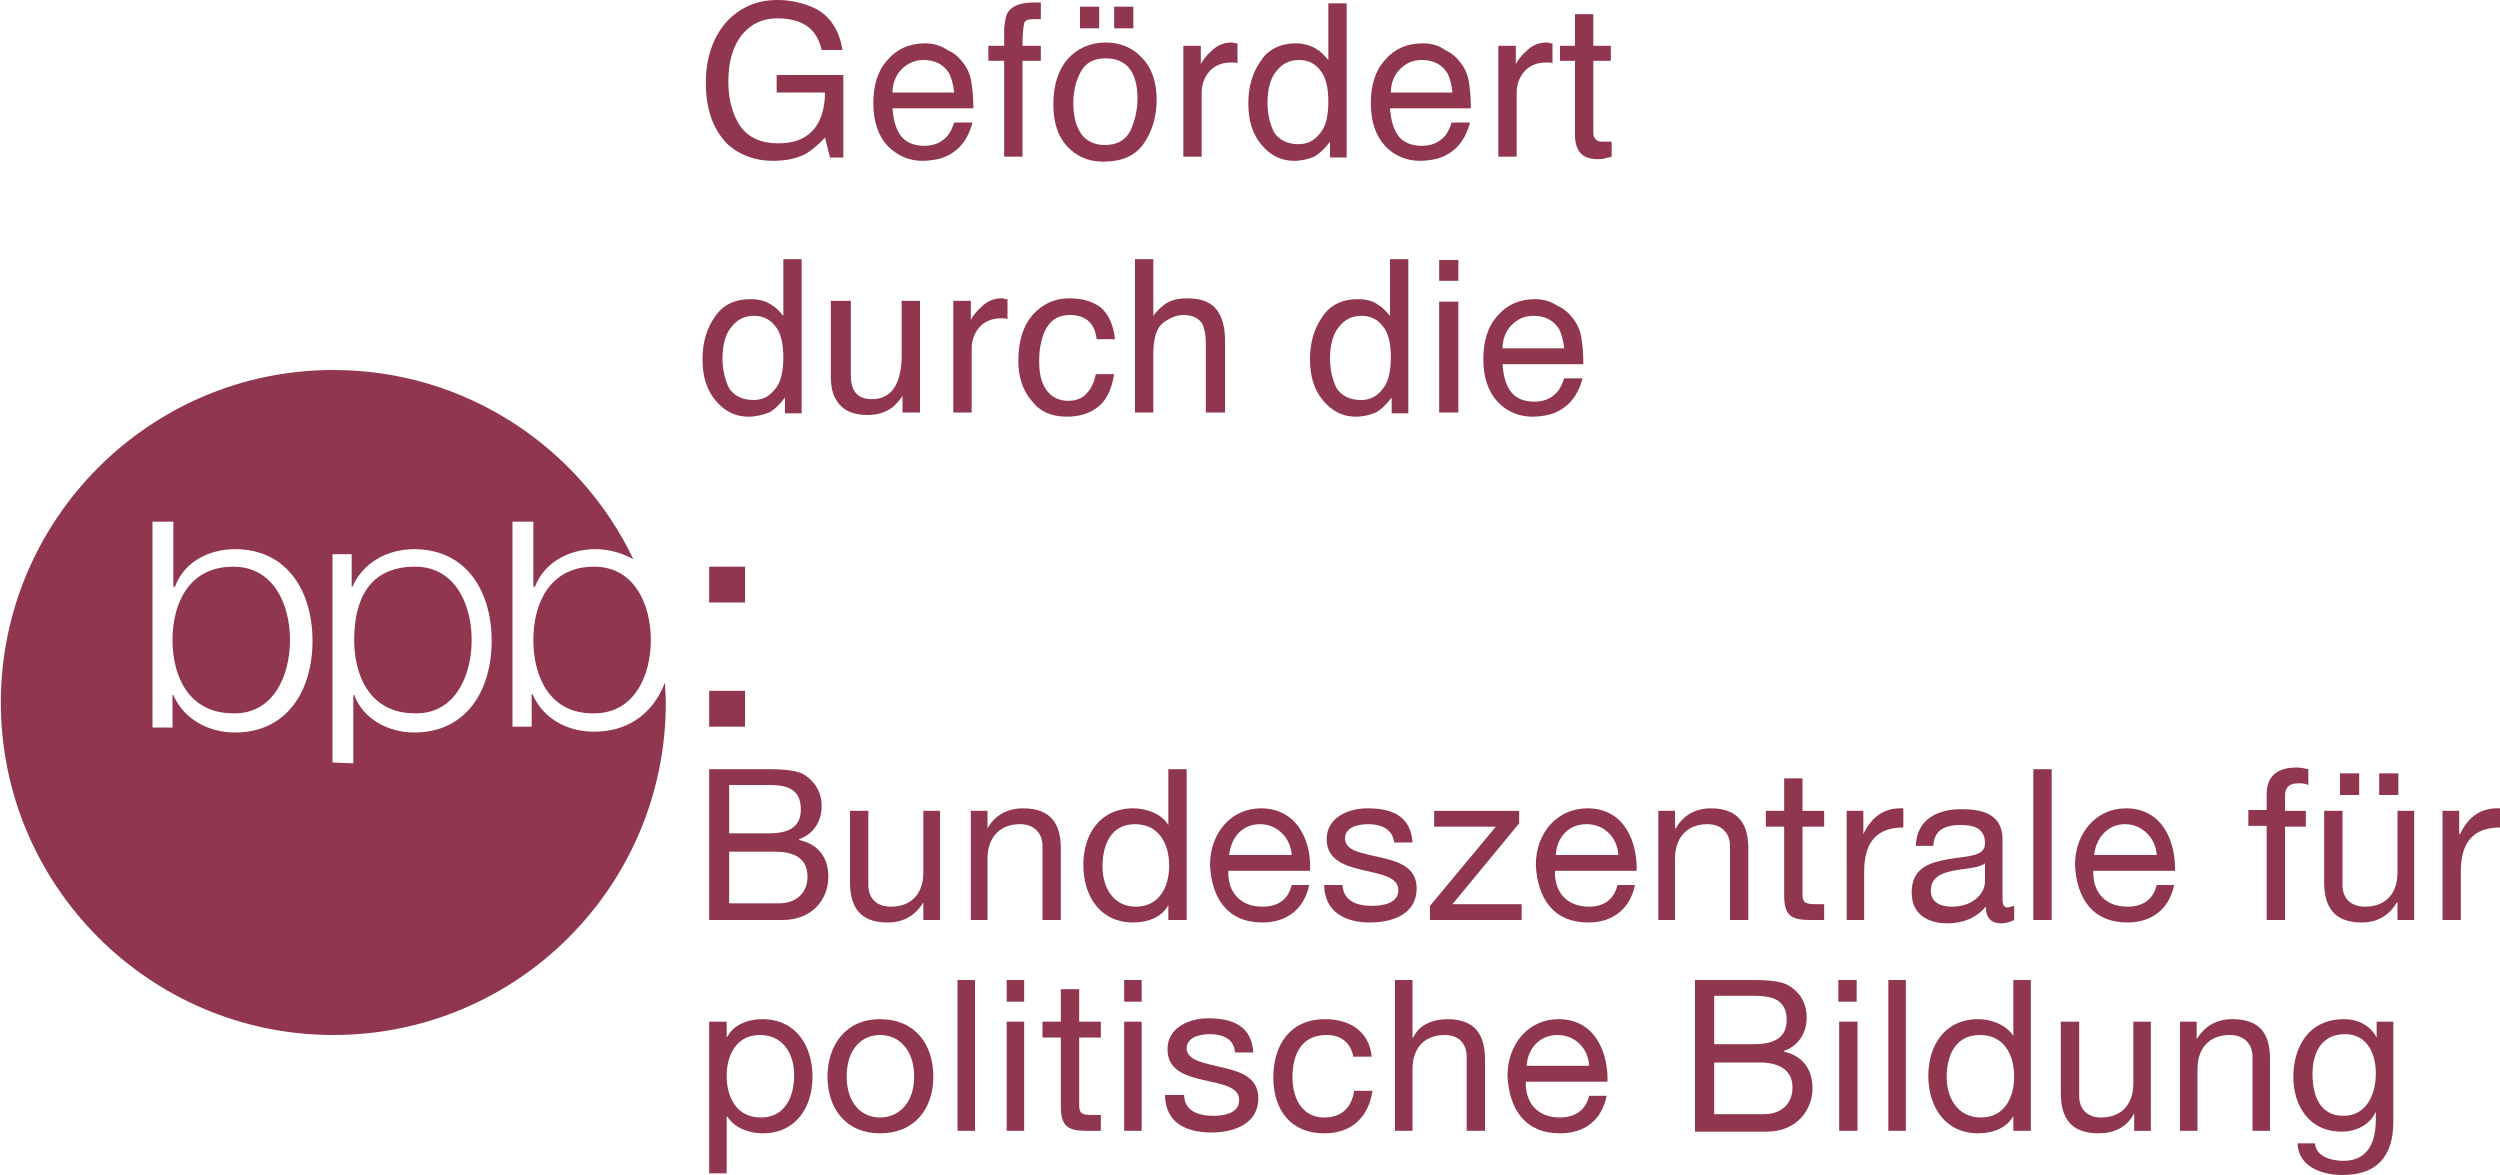 <?xml version="1.0" encoding="UTF-8"?> <!-- Generator: Adobe Illustrator 24.2.3, SVG Export Plug-In . SVG Version: 6.00 Build 0) --> <svg xmlns="http://www.w3.org/2000/svg" xmlns:xlink="http://www.w3.org/1999/xlink" version="1.1" id="Ebene_1" x="0px" y="0px" viewBox="0 0 300 141" style="enable-background:new 0 0 300 141;" xml:space="preserve"> <style type="text/css"> .st0{fill-rule:evenodd;clip-rule:evenodd;fill:#90364F;} </style> <path class="st0" d="M64,76.8c0-4.3,1.9-8.8,7.3-8.8c4.8,0,6.8,4.5,6.8,8.8c0,4.3-2,8.8-6.8,8.8C65.9,85.7,64,81.1,64,76.8L64,76.8z M56.6,76.8c0-4.3-2-8.8-6.8-8.8c-5.6,0-7.3,4.1-7.3,8.8c0,4.3,1.9,8.8,7.3,8.8C54.6,85.7,56.6,81.1,56.6,76.8L56.6,76.8z M39.9,91.5v-25h2.3v3.9h0.1c1.2-2.8,4.1-4.5,7.4-4.5c6.3,0,9.3,5.1,9.3,11c0,5.9-3,11-9.3,11c-3.1,0-6.1-1.6-7.2-4.5h-0.1l0,8.2 L39.9,91.5L39.9,91.5z M34.8,76.8c0-4.3-2-8.8-6.8-8.8c-5.4,0-7.3,4.5-7.3,8.8c0,4.3,1.9,8.8,7.3,8.8C32.8,85.7,34.8,81.1,34.8,76.8 L34.8,76.8z M18.3,87.2V62.6h2.5v7.8H21c1.1-3,4.1-4.5,7.2-4.5c6.3,0,9.3,5.1,9.3,11c0,5.9-3,11-9.3,11c-3.3,0-6.2-1.7-7.4-4.5h-0.1 v3.9H18.3L18.3,87.2z M71.3,87.8c4.4,0,7.2-2.5,8.5-5.9c0,0.8,0.1,1.6,0.1,2.4c0,22.1-17.9,39.9-39.9,39.9 c-22,0-39.9-17.9-39.9-39.9c0-22,17.9-39.9,39.9-39.9c15.9,0,29.6,9.3,36,22.7c-1.3-0.7-2.8-1.2-4.6-1.2c-3.1,0-6.1,1.6-7.2,4.5H64 v-7.8h-2.5v24.6h2.3v-3.9h0.1C65.1,86.1,67.9,87.8,71.3,87.8L71.3,87.8z M95.3,129c0-2.5-1.3-4.8-4.1-4.8c-2.9,0-4,2.5-4,4.9 c0,2.6,1.2,5,4.1,5C94.2,134.1,95.3,131.6,95.3,129L95.3,129z M85.1,140.7v-18.1h2.1v1.8h0.1c0.7-1.4,2.4-2.1,4.2-2.1 c4,0,6,3.2,6,6.9c0,3.7-2,6.8-6,6.8c-1.3,0-3.3-0.5-4.2-2h-0.1v6.8H85.1L85.1,140.7z M99.3,129.2c0-3.8,2.2-6.9,6.3-6.9 c4.2,0,6.4,3,6.4,6.9c0,3.8-2.2,6.8-6.4,6.8C101.5,136,99.3,133,99.3,129.2L99.3,129.2z M101.6,129.2c0,3.2,1.8,4.9,4,4.9 c2.3,0,4.1-1.8,4.1-4.9c0-3.2-1.8-5-4.1-5C103.4,124.2,101.6,125.9,101.6,129.2L101.6,129.2z M114.9,135.7h2.1v-18.1h-2.1V135.7 L114.9,135.7z M120.8,135.7v-13.1h2.1v13.1H120.8L120.8,135.7z M122.9,117.6v2.6h-2.1v-2.6H122.9L122.9,117.6z M129.5,118.7h-2.2 v3.9h-2.2v1.9h2.2v8.3c0,2.4,0.9,2.9,3.1,2.9h1.7v-1.9h-1c-1.3,0-1.6-0.2-1.6-1.2v-8.1h2.6v-1.9h-2.6V118.7L129.5,118.7z M134.9,135.7v-13.1h2.1v13.1H134.9L134.9,135.7z M137,117.6v2.6h-2.1v-2.6H137L137,117.6z M139.8,131.5c0.1,3.3,2.6,4.4,5.6,4.4 c2.6,0,5.6-1,5.6-4.1c0-2.5-2.1-3.2-4.3-3.7c-2-0.5-4.3-0.8-4.3-2.3c0-1.3,1.5-1.7,2.8-1.7c1.4,0,2.9,0.5,3,2.2h2.2 c-0.2-3.2-2.5-4.1-5.4-4.1c-2.3,0-4.9,1.1-4.9,3.7c0,2.5,2.1,3.2,4.3,3.7c2.2,0.5,4.3,0.8,4.3,2.4c0,1.6-1.8,1.9-3.1,1.9 c-1.8,0-3.5-0.6-3.5-2.5H139.8L139.8,131.5z M164.6,126.8c-0.3-3.1-2.7-4.5-5.6-4.5c-4.2,0-6.2,3.1-6.2,7c0,3.9,2.1,6.7,6.1,6.7 c3.3,0,5.3-1.9,5.8-5.1h-2.2c-0.3,2-1.5,3.2-3.6,3.2c-2.7,0-3.8-2.4-3.8-4.8c0-2.7,1-5.1,4.1-5.1c1.8,0,2.9,1,3.2,2.6H164.6 L164.6,126.8z M167.4,135.7h2.1v-7.4c0-2.4,1.3-4.1,3.9-4.1c1.6,0,2.6,1,2.6,2.6v8.9h2.2v-8.6c0-2.8-1.1-4.8-4.5-4.8 c-1.6,0-3.4,0.6-4.1,2.2h-0.1v-6.9h-2.1V135.7L167.4,135.7z M190.7,131.5h2.1c-0.6,2.9-2.6,4.5-5.6,4.5c-4.2,0-6.1-2.9-6.3-6.9 c0-3.9,2.6-6.8,6.1-6.8c4.6,0,6,4.3,5.9,7.5h-9.8c-0.1,2.3,1.2,4.3,4.1,4.3C189,134.1,190.3,133.2,190.7,131.5L190.7,131.5z M183.2,127.9h7.5c-0.1-2.1-1.7-3.7-3.8-3.7C184.7,124.2,183.3,125.9,183.2,127.9L183.2,127.9z M205.7,127.4v6.3h6 c2.1,0,3.4-1.3,3.4-3.2c0-2.3-1.9-3-3.9-3H205.7L205.7,127.4z M203.4,135.7v-18.1h6.5c1.6,0,3.7,0,4.8,0.7c1.2,0.7,2.1,2,2.1,3.8 c0,1.9-1,3.4-2.7,4v0.1c2.2,0.5,3.4,2.1,3.4,4.4c0,2.6-1.9,5.2-5.5,5.2H203.4L203.4,135.7z M205.7,119.6v5.7h4.8 c2.7,0,3.9-1,3.9-2.9c0-2.5-1.8-2.9-3.9-2.9H205.7L205.7,119.6z M220.7,135.7v-13.1h2.2v13.1H220.7L220.7,135.7z M222.8,117.6v2.6 h-2.2v-2.6H222.8L222.8,117.6z M226.6,135.7h2.1v-18.1h-2.1V135.7L226.6,135.7z M243.7,117.6v18.1h-2.1v-1.8h0 c-0.7,1.4-2.4,2.1-4.2,2.1c-4,0-6-3.2-6-6.9c0-3.7,2-6.8,6-6.8c1.3,0,3.2,0.5,4.2,2h0v-6.7H243.7L243.7,117.6z M233.6,129.3 c0,2.4,1.3,4.8,4.1,4.8c2.9,0,4-2.5,4-4.9c0-2.6-1.2-5-4.1-5C234.6,124.2,233.6,126.7,233.6,129.3L233.6,129.3z M258.1,122.6H256 v7.4c0,2.4-1.3,4.1-3.9,4.1c-1.6,0-2.6-1-2.6-2.6v-8.9h-2.2v8.6c0,2.8,1.1,4.8,4.5,4.8c1.9,0,3.4-0.7,4.3-2.4h0v2.1h2V122.6 L258.1,122.6z M261.6,135.7h2.1v-7.4c0-2.4,1.3-4.1,3.9-4.1c1.6,0,2.7,1,2.7,2.6v8.9h2.1v-8.6c0-2.8-1-4.8-4.5-4.8 c-1.9,0-3.3,0.8-4.3,2.4h0v-2.1h-2V135.7L261.6,135.7z M281.2,133.9c2.8,0,3.9-2.6,3.9-5.1c0-2.3-1-4.7-3.7-4.7 c-2.8,0-3.9,2.2-3.9,4.8C277.5,131.3,278.3,133.9,281.2,133.9L281.2,133.9z M287.2,122.6v12c0,4.2-2,6.4-6.1,6.4 c-2.5,0-5.3-1-5.4-3.8h2.1c0.1,1.6,2,2.1,3.4,2.1c2.8,0,3.9-2,3.9-5v-0.9h0c-0.7,1.6-2.4,2.4-4.1,2.4c-3.9,0-5.8-3.1-5.8-6.6 c0-3.1,1.5-6.9,6.1-6.9c1.6,0,3.1,0.7,3.9,2.2h0h0v-1.9H287.2L287.2,122.6z M87.5,102.1v6.3h6c2.1,0,3.4-1.3,3.4-3.2 c0-2.4-1.9-3-3.9-3H87.5L87.5,102.1z M85.1,110.4V92.3h6.5c1.6,0,3.7,0,4.8,0.6c1.2,0.7,2.2,2,2.2,3.8c0,1.9-1,3.4-2.7,4v0.1 c2.3,0.5,3.5,2.1,3.5,4.4c0,2.7-1.9,5.2-5.5,5.2H85.1L85.1,110.4z M87.5,94.3v5.7h4.8c2.7,0,3.8-1,3.8-2.9c0-2.5-1.8-2.9-3.8-2.9 H87.5L87.5,94.3z M112.9,97.3h-2.1v7.4c0,2.4-1.3,4.1-3.9,4.1c-1.7,0-2.7-1-2.7-2.6v-8.9h-2.2v8.6c0,2.8,1.1,4.8,4.5,4.8 c1.9,0,3.3-0.8,4.3-2.4h0v2.1h2V97.3L112.9,97.3z M116.4,110.4h2.1V103c0-2.3,1.3-4.1,3.9-4.1c1.6,0,2.7,1,2.7,2.6v8.9h2.2v-8.6 c0-2.8-1.1-4.8-4.5-4.8c-1.9,0-3.4,0.8-4.3,2.4h0v-2.1h-2V110.4L116.4,110.4z M142.4,92.3v18.1h-2.2v-1.8h0 c-0.7,1.4-2.4,2.1-4.2,2.1c-4,0-6-3.2-6-6.9c0-3.7,2-6.8,6-6.8c1.3,0,3.3,0.5,4.2,2h0v-6.7H142.4L142.4,92.3z M132.3,104 c0,2.5,1.3,4.8,4,4.8c2.9,0,4-2.5,4-4.9c0-2.6-1.2-5-4.1-5C133.3,98.9,132.3,101.4,132.3,104L132.3,104z M155,106.2h2.1 c-0.6,2.9-2.7,4.5-5.6,4.5c-4.2,0-6.1-2.9-6.3-6.9c0-3.9,2.6-6.8,6.1-6.8c4.6,0,6.1,4.3,5.9,7.5h-9.8c-0.1,2.3,1.2,4.3,4.1,4.3 C153.4,108.8,154.6,107.9,155,106.2L155,106.2z M147.5,102.6h7.5c-0.1-2-1.7-3.7-3.8-3.7C149,98.9,147.7,100.6,147.5,102.6 L147.5,102.6z M158.9,106.3c0.1,3.2,2.6,4.4,5.5,4.4c2.7,0,5.6-1,5.6-4.1c0-2.5-2.1-3.2-4.3-3.7c-2-0.5-4.3-0.7-4.3-2.3 c0-1.3,1.5-1.7,2.8-1.7c1.4,0,2.9,0.5,3.1,2.2h2.2c-0.2-3.2-2.5-4.1-5.4-4.1c-2.3,0-4.9,1.1-4.9,3.7c0,2.5,2.2,3.2,4.3,3.7 c2.1,0.5,4.3,0.8,4.3,2.4c0,1.6-1.8,1.9-3.2,1.9c-1.8,0-3.4-0.6-3.5-2.5H158.9L158.9,106.3z M171.6,110.4h11v-1.9h-8.3l8-9.7v-1.5 h-10.2v1.9h7.4l-7.9,9.5V110.4L171.6,110.4z M194.1,106.2h2.1c-0.6,2.9-2.7,4.5-5.6,4.5c-4.2,0-6.1-2.9-6.3-6.9 c0-3.9,2.6-6.8,6.2-6.8c4.6,0,6,4.3,5.9,7.5h-9.8c-0.1,2.3,1.2,4.3,4.1,4.3C192.5,108.8,193.7,107.9,194.1,106.2L194.1,106.2z M186.7,102.6h7.5c-0.1-2-1.6-3.7-3.8-3.7C188.1,98.9,186.8,100.6,186.7,102.6L186.7,102.6z M198.9,110.4h2.1V103 c0-2.3,1.3-4.1,3.9-4.1c1.6,0,2.7,1,2.7,2.6v8.9h2.2v-8.6c0-2.8-1.1-4.8-4.5-4.8c-1.8,0-3.3,0.8-4.2,2.4h-0.1v-2.1h-2V110.4 L198.9,110.4z M216.2,93.4h-2.1v3.9h-2.2v1.9h2.2v8.3c0,2.4,0.9,2.9,3.1,2.9h1.7v-1.9h-1c-1.3,0-1.6-0.2-1.6-1.2v-8.1h2.6v-1.9h-2.6 V93.4L216.2,93.4z M221.6,110.4h2.1v-5.8c0-3.3,1.3-5.3,4.7-5.3V97c-2.3-0.1-3.8,1-4.8,3.1h0v-2.8h-2V110.4L221.6,110.4z M238.2,105.8v-2.2c-0.8,0.6-2.4,0.6-3.9,0.9c-1.4,0.3-2.6,0.8-2.6,2.4c0,1.4,1.2,1.9,2.5,1.9C237,108.8,238.2,107,238.2,105.8 L238.2,105.8z M241.7,108.7v1.7c-0.4,0.2-0.9,0.4-1.6,0.4c-1.1,0-1.8-0.6-1.8-2c-1.2,1.4-2.8,2-4.6,2c-2.4,0-4.3-1.1-4.3-3.7 c0-3,2.2-3.6,4.4-4c2.4-0.4,4.4-0.3,4.4-1.9c0-1.9-1.5-2.2-2.9-2.2c-1.8,0-3.2,0.5-3.3,2.5h-2.1c0.1-3.2,2.6-4.4,5.5-4.4 c2.3,0,4.9,0.5,4.9,3.6v6.7c0,1,0,1.5,0.7,1.5C241.2,108.8,241.4,108.8,241.7,108.7L241.7,108.7z M244,110.4h2.2V92.3H244V110.4 L244,110.4z M258.8,106.2h2.1c-0.6,2.9-2.7,4.5-5.6,4.5c-4.2,0-6.1-2.9-6.3-6.9c0-3.9,2.6-6.8,6.1-6.8c4.6,0,6,4.3,5.9,7.5h-9.8 c-0.1,2.3,1.2,4.3,4.1,4.3C257.2,108.8,258.4,107.9,258.8,106.2L258.8,106.2z M251.3,102.6h7.5c-0.1-2-1.7-3.7-3.8-3.7 C252.9,98.9,251.5,100.6,251.3,102.6L251.3,102.6z M272,110.4h2.2V99.2h2.5v-1.9h-2.5v-1.8c0-1.1,0.6-1.5,1.6-1.5 c0.4,0,0.8,0,1.2,0.2v-1.9c-0.4-0.1-1-0.2-1.4-0.2c-2.4,0-3.6,1.1-3.6,3.2v1.9h-2.2v1.9h2.2V110.4L272,110.4z M285.5,95.4v-2.6h2.3 v2.6H285.5L285.5,95.4z M280.8,95.4v-2.6h2.3v2.6H280.8L280.8,95.4z M289.7,97.3v13.1h-2v-2.1h-0.1c-0.9,1.6-2.4,2.4-4.2,2.4 c-3.4,0-4.5-2-4.5-4.8v-8.6h2.2v8.9c0,1.6,1,2.6,2.7,2.6c2.6,0,3.9-1.7,3.9-4.1v-7.4H289.7L289.7,97.3z M293.1,110.4h2.2v-5.8 c0-3.3,1.3-5.3,4.7-5.3V97c-2.3-0.1-3.8,1-4.8,3.1h-0.1v-2.8h-2V110.4L293.1,110.4z M85.1,68v4.3h4.3V68H85.1L85.1,68z M87.2,70.1 M85.1,82.9v4.3h4.3v-4.3H85.1L85.1,82.9z M87.2,85 M93.3,0c-2.5,0-4.5,0.9-6.1,2.6c-1.6,1.8-2.5,4.3-2.5,7.3c0,3.1,0.8,5.5,2.5,7.3 c1.5,1.4,3.4,2.1,5.5,2.1c1.7,0,3-0.3,4.1-0.9c0.6-0.4,1.4-1,2.2-1.9l0.6,2.4h1.6V9h-8v2.1H99c0,2.1-0.6,3.7-1.6,4.7s-2.4,1.4-4,1.4 c-2.1,0-3.6-0.7-4.6-2.1c-0.9-1.4-1.4-3.1-1.4-5.3c0-2.5,0.6-4.4,1.7-5.7c1.1-1.3,2.5-1.9,4.2-1.9c1.4,0,2.6,0.3,3.5,0.9 s1.5,1.6,1.8,2.9h2.5c-0.4-2.4-1.5-4.1-3.3-5C96.5,0.4,95,0,93.3,0z M111,5.2c-1.9,0-3.4,0.7-4.5,2c-1.2,1.3-1.7,3.1-1.7,5.2 c0,2.2,0.6,3.9,1.7,5.1c1.2,1.2,2.6,1.8,4.2,1.8c0.7,0,1.3-0.1,1.8-0.2c1-0.2,1.8-0.7,2.5-1.3c0.4-0.4,0.8-0.9,1.1-1.5 c0.3-0.6,0.5-1.2,0.6-1.6h-2.2c-0.2,0.6-0.4,1.1-0.8,1.6c-0.7,0.8-1.6,1.2-2.8,1.2c-1.2,0-2.2-0.4-2.8-1.2c-0.6-0.8-0.9-1.9-1-3.3 h9.7c0-1.3-0.1-2.3-0.2-2.9c-0.1-0.9-0.4-1.7-0.9-2.4c-0.5-0.7-1.1-1.3-2-1.7C112.8,5.4,111.9,5.2,111,5.2z M107.1,11.1 c0-1.1,0.4-2.1,1.1-2.8c0.7-0.7,1.6-1.1,2.6-1.1c1.4,0,2.4,0.5,3.1,1.6c0.3,0.6,0.5,1.4,0.6,2.3H107.1z M120.5,3.4v2.1h-1.9v1.8h1.9 v11.5h2.2V7.3h2.2V5.5h-2.2c0-1.4,0.1-2.3,0.2-2.7c0.1-0.4,0.5-0.5,1.2-0.5c0.1,0,0.2,0,0.3,0c0.1,0,0.3,0,0.5,0v-2 c-0.2,0-0.4,0-0.5,0c-0.2,0-0.3,0-0.4,0c-1.5,0-2.5,0.4-3,1.1C120.7,1.8,120.6,2.5,120.5,3.4z M132.7,5.1c-1.9,0-3.4,0.7-4.6,2 c-1.1,1.3-1.7,3.1-1.7,5.4c0,2.1,0.5,3.8,1.6,5c1.1,1.2,2.5,1.9,4.4,1.9c2.2,0,3.8-0.7,4.8-2.1c1-1.4,1.6-3.2,1.6-5.3 c0-2.2-0.6-3.9-1.8-5.1C135.9,5.7,134.4,5.1,132.7,5.1z M132.6,17.4c-1.3,0-2.3-0.5-2.9-1.4c-0.6-0.9-0.9-2.1-0.9-3.6 c0-1.5,0.3-2.7,0.9-3.8s1.6-1.6,3-1.6c1.5,0,2.6,0.6,3.2,1.8c0.4,0.8,0.6,1.8,0.6,3c0,1.4-0.3,2.6-0.8,3.8 C135.1,16.8,134.1,17.4,132.6,17.4z M129.6,3.4h2.3V0.8h-2.3V3.4z M133.7,3.4h2.3V0.8h-2.3V3.4z M142,18.8h2.2v-7.7 c0-0.9,0.3-1.8,0.9-2.5c0.6-0.7,1.5-1.1,2.6-1.1c0.1,0,0.3,0,0.4,0c0.1,0,0.2,0,0.4,0.1V5.2c-0.2,0-0.4,0-0.5-0.1 c-0.1,0-0.2,0-0.2,0c-0.9,0-1.7,0.3-2.4,1c-0.7,0.6-1.1,1.2-1.3,1.6V5.5H142V18.8z M155.5,5.2c-1.8,0-3.3,0.7-4.2,2.1 c-1,1.4-1.5,3.1-1.5,5.1c0,2.1,0.5,3.7,1.6,5c1.1,1.3,2.4,1.9,3.9,1.9c0.9,0,1.7-0.2,2.4-0.5c0.7-0.4,1.3-1,1.9-1.8v1.9h2V0.4h-2.2 v6.8c-0.5-0.6-1-1.1-1.4-1.3C157.4,5.5,156.5,5.2,155.5,5.2z M152.1,12.3c0-1.7,0.4-3,1.1-3.8c0.7-0.9,1.6-1.3,2.7-1.3 c1,0,1.9,0.4,2.5,1.2c0.7,0.8,1,2.1,1,3.8c0,1.7-0.3,3-1,3.8c-0.7,0.9-1.5,1.3-2.6,1.3c-1.3,0-2.3-0.5-2.9-1.4 C152.4,14.9,152.1,13.7,152.1,12.3z M170.7,5.2c-1.9,0-3.4,0.7-4.5,2c-1.2,1.3-1.7,3.1-1.7,5.2c0,2.2,0.6,3.9,1.7,5.1 c1.1,1.2,2.6,1.8,4.2,1.8c0.7,0,1.3-0.1,1.8-0.2c1-0.2,1.8-0.7,2.5-1.3c0.4-0.4,0.8-0.9,1.1-1.5c0.3-0.6,0.5-1.2,0.6-1.6h-2.2 c-0.2,0.6-0.4,1.1-0.8,1.6c-0.7,0.8-1.6,1.2-2.8,1.2c-1.2,0-2.2-0.4-2.8-1.2c-0.6-0.8-0.9-1.9-1-3.3h9.7c0-1.3-0.1-2.3-0.2-2.9 c-0.1-0.9-0.4-1.7-0.9-2.4c-0.5-0.7-1.1-1.3-2-1.7C172.6,5.4,171.7,5.2,170.7,5.2z M166.9,11.1c0-1.1,0.4-2.1,1.1-2.8 c0.7-0.7,1.5-1.1,2.6-1.1c1.4,0,2.4,0.5,3.1,1.6c0.3,0.6,0.5,1.4,0.6,2.3H166.9z M179.8,18.8h2.2v-7.7c0-0.9,0.3-1.8,0.9-2.5 c0.6-0.7,1.5-1.1,2.6-1.1c0.1,0,0.3,0,0.4,0c0.1,0,0.2,0,0.4,0.1V5.2c-0.2,0-0.4,0-0.5-0.1c-0.1,0-0.2,0-0.2,0c-0.9,0-1.7,0.3-2.4,1 c-0.7,0.6-1.1,1.2-1.3,1.6V5.5h-2.1V18.8z M189,5.5h-1.8v1.8h1.8v8.9c0,0.9,0.2,1.6,0.6,2.1c0.4,0.5,1.1,0.8,2.1,0.8 c0.3,0,0.6,0,0.9-0.1s0.5-0.1,0.8-0.2v-1.8c-0.2,0-0.3,0-0.4,0c-0.1,0-0.2,0-0.4,0c-0.4,0-0.7,0-0.9-0.1c-0.3-0.2-0.5-0.5-0.5-0.9 V7.3h2.1V5.5h-2.1V1.7H189V5.5z M90,35.9c-1.8,0-3.3,0.7-4.2,2.1c-1,1.4-1.5,3.1-1.5,5.1c0,2.1,0.5,3.7,1.6,5 c1.1,1.3,2.4,1.9,3.9,1.9c0.9,0,1.7-0.2,2.5-0.5c0.7-0.4,1.3-1,1.9-1.8v1.9h2V31.1h-2.2v6.8c-0.5-0.6-1-1.1-1.4-1.3 C91.9,36.1,91,35.9,90,35.9z M86.7,43c0-1.7,0.4-3,1.1-3.8c0.7-0.9,1.6-1.3,2.7-1.3c1,0,1.9,0.4,2.5,1.2c0.7,0.8,1,2.1,1,3.8 c0,1.7-0.3,3-1,3.8c-0.7,0.9-1.5,1.3-2.6,1.3c-1.3,0-2.3-0.5-2.9-1.4C87,45.6,86.7,44.4,86.7,43z M99.7,36.1v9.1 c0,1.1,0.2,2.1,0.6,2.7c0.7,1.3,2,1.9,3.8,1.9c1.2,0,2.2-0.3,3.1-1c0.4-0.4,0.8-0.8,1.1-1.3l0,2h2.1V36.1h-2.2v6.6 c0,1.3-0.2,2.3-0.5,3.1c-0.6,1.4-1.6,2.1-3.1,2.1c-1.1,0-1.8-0.4-2.2-1.2c-0.2-0.4-0.3-1-0.3-1.7v-8.9H99.7z M114.4,49.5h2.2v-7.7 c0-0.9,0.3-1.8,0.9-2.5c0.6-0.7,1.5-1.1,2.6-1.1c0.1,0,0.3,0,0.4,0c0.1,0,0.2,0,0.4,0.1v-2.4c-0.2,0-0.4,0-0.5-0.1 c-0.1,0-0.2,0-0.2,0c-0.9,0-1.7,0.3-2.4,1c-0.7,0.6-1.1,1.2-1.3,1.6v-2.3h-2.1V49.5z M128.3,35.8c-1.8,0-3.2,0.7-4.4,2 c-1.1,1.3-1.7,3.1-1.7,5.5c0,1.9,0.5,3.5,1.6,4.8c1,1.3,2.4,1.9,4.2,1.9c1.6,0,2.8-0.4,3.8-1.2s1.6-2.1,1.9-3.9h-2.2 c-0.2,1-0.6,1.8-1.1,2.3c-0.5,0.6-1.3,0.9-2.2,0.9c-1.2,0-2.1-0.5-2.7-1.4c-0.6-0.9-0.8-2-0.8-3.4c0-1.3,0.2-2.4,0.6-3.4 c0.6-1.4,1.6-2.1,3.1-2.1c1,0,1.8,0.3,2.3,0.8c0.5,0.5,0.8,1.2,0.9,2.1h2.2c-0.2-1.8-0.8-3-1.7-3.8C131,36.1,129.8,35.8,128.3,35.8z M136.2,49.5h2.2v-7.1c0-1.8,0.4-3,1.1-3.6c0.8-0.6,1.6-1,2.5-1c1.1,0,1.9,0.4,2.3,1.1c0.2,0.5,0.4,1.2,0.4,2.2v8.4h2.3v-8.6 c0-1.3-0.2-2.3-0.6-3.1c-0.7-1.4-2-2-3.9-2c-1.1,0-2,0.2-2.7,0.7c-0.4,0.3-0.9,0.7-1.4,1.4v-6.8h-2.2V49.5z M162.9,35.9 c-1.8,0-3.3,0.7-4.2,2.1c-1,1.4-1.5,3.1-1.5,5.1c0,2.1,0.5,3.7,1.6,5c1.1,1.3,2.4,1.9,3.9,1.9c0.9,0,1.7-0.2,2.4-0.5 c0.7-0.4,1.3-1,1.9-1.8v1.9h2V31.1h-2.2v6.8c-0.5-0.6-1-1.1-1.4-1.3C164.8,36.1,163.9,35.9,162.9,35.9z M159.6,43 c0-1.7,0.4-3,1.1-3.8c0.7-0.9,1.6-1.3,2.7-1.3c1,0,1.9,0.4,2.5,1.2c0.7,0.8,1,2.1,1,3.8c0,1.7-0.3,3-1,3.8c-0.7,0.9-1.5,1.3-2.6,1.3 c-1.3,0-2.3-0.5-2.9-1.4C159.9,45.6,159.6,44.4,159.6,43z M172.7,33.7h2.3v-2.5h-2.3V33.7z M172.7,49.5h2.3V36.2h-2.3V49.5z M184.2,35.9c-1.9,0-3.4,0.7-4.5,2c-1.2,1.3-1.7,3.1-1.7,5.2c0,2.2,0.6,3.9,1.7,5.1c1.1,1.2,2.6,1.8,4.2,1.8c0.7,0,1.3-0.1,1.8-0.2 c1-0.2,1.8-0.7,2.5-1.3c0.4-0.4,0.8-0.9,1.1-1.5c0.3-0.6,0.5-1.2,0.6-1.6h-2.2c-0.2,0.6-0.4,1.1-0.8,1.6c-0.7,0.8-1.6,1.2-2.8,1.2 c-1.2,0-2.2-0.4-2.8-1.2c-0.6-0.8-0.9-1.9-1-3.3h9.7c0-1.3-0.1-2.3-0.2-2.9c-0.1-0.9-0.4-1.7-0.9-2.4c-0.5-0.7-1.1-1.3-2-1.7 C186,36.1,185.1,35.9,184.2,35.9z M180.3,41.8c0-1.1,0.4-2.1,1.1-2.8c0.7-0.7,1.5-1.1,2.6-1.1c1.4,0,2.4,0.5,3.1,1.6 c0.3,0.6,0.5,1.4,0.6,2.3H180.3z"></path> </svg> 